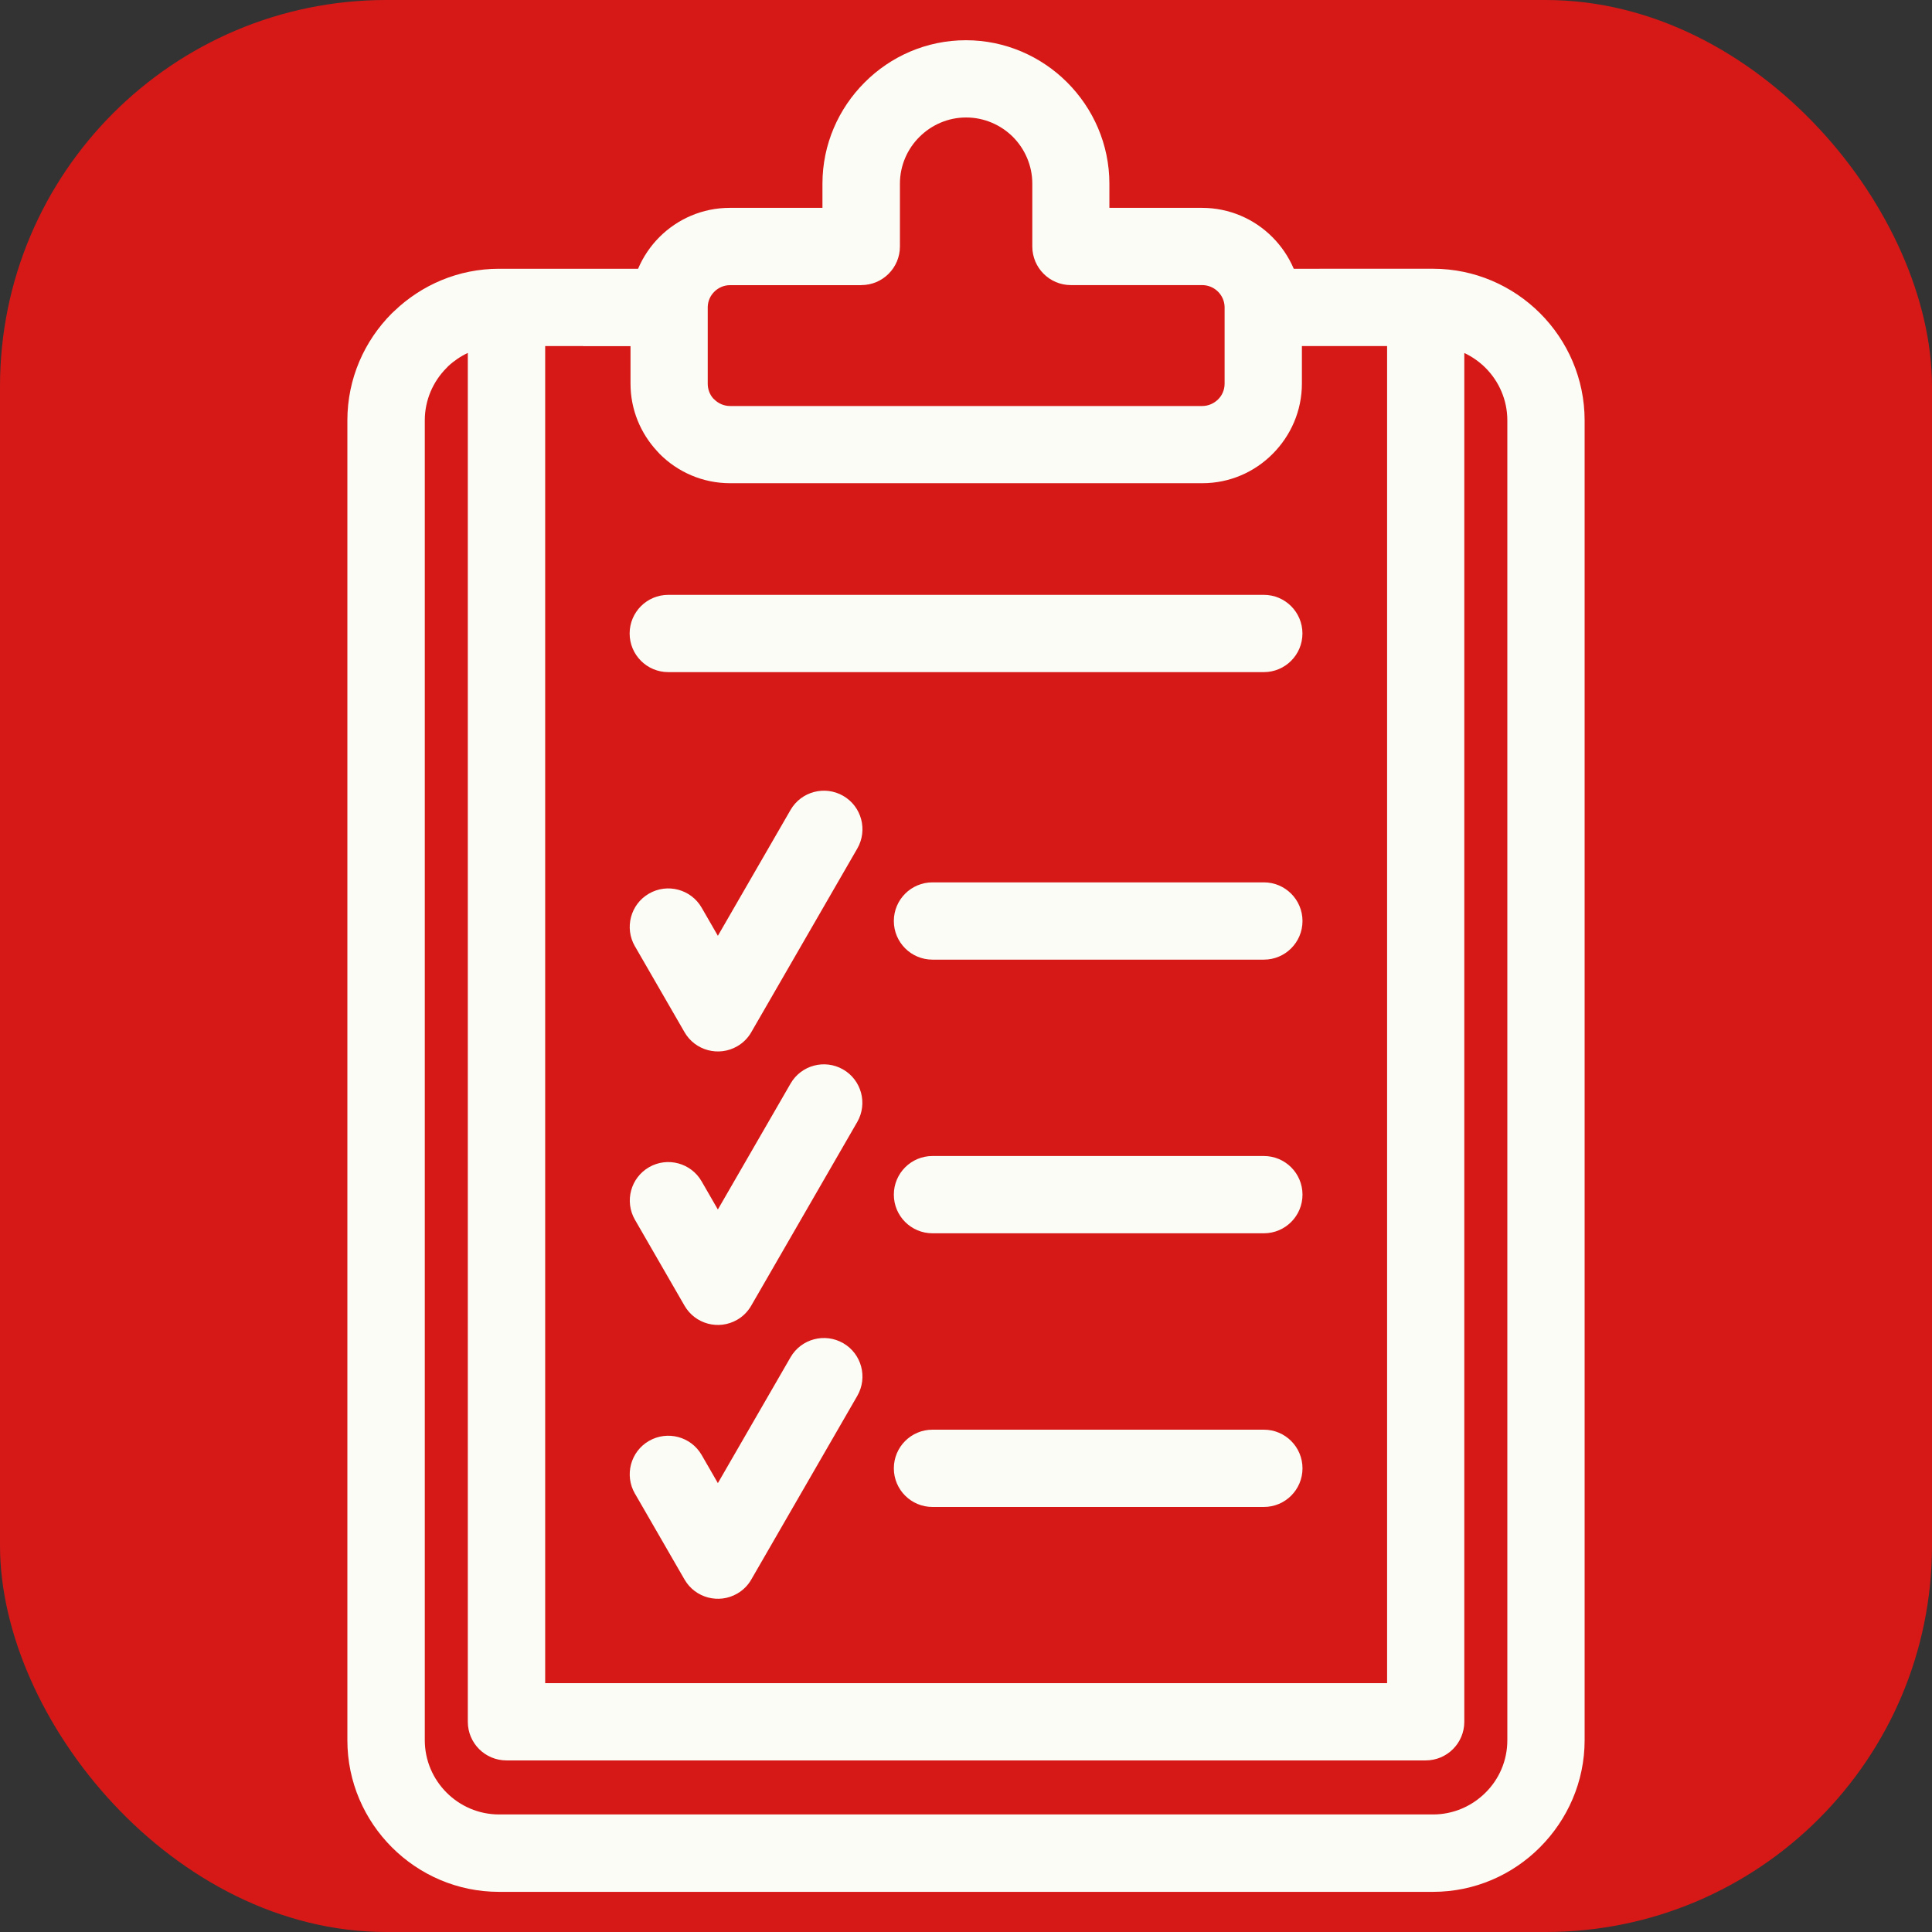 <?xml version="1.0" encoding="UTF-8"?> <svg xmlns="http://www.w3.org/2000/svg" viewBox="0 0 100 100" fill-rule="evenodd"><rect x="0" y="0" width="100" height="100" fill="#333333" stroke="none"/><rect x="0" y="0" width="100" height="100" fill="#d61917" rx="20" ry="20"></rect><path d="m69.828 13.91h4.344c2.156 0 4.121 0.883 5.543 2.305s2.305 3.387 2.305 5.543v68.316c0 2.152-0.887 4.113-2.309 5.539-1.418 1.426-3.383 2.309-5.539 2.309h-48.344c-2.16 0-4.121-0.883-5.543-2.305-1.422-1.422-2.305-3.383-2.305-5.543v-68.316c0-2.16 0.883-4.121 2.305-5.543l0.121-0.113c1.414-1.355 3.324-2.191 5.422-2.191h7.199c0.262-0.617 0.641-1.176 1.105-1.641 0.934-0.934 2.223-1.512 3.641-1.512h4.797v-1.25c0-2.039 0.836-3.894 2.18-5.238 1.344-1.352 3.203-2.188 5.246-2.188 2.035 0 3.894 0.836 5.238 2.18 1.352 1.352 2.188 3.211 2.188 5.246v1.25h4.793c1.418 0 2.711 0.578 3.641 1.512 0.469 0.469 0.844 1.023 1.109 1.641zm-35.238 20.879c-1.105 0-2-0.895-2-2 0-1.105 0.895-2 2-2h30.824c1.105 0 2 0.895 2 2 0 1.105-0.895 2-2 2zm-1.727 42.52c-0.551-0.953-0.227-2.176 0.727-2.727s2.176-0.227 2.727 0.727l0.84 1.457 3.762-6.516c0.551-0.953 1.773-1.277 2.727-0.727 0.953 0.551 1.277 1.773 0.727 2.727l-5.484 9.5c-0.168 0.297-0.414 0.551-0.73 0.734-0.953 0.551-2.176 0.227-2.727-0.727l-2.566-4.445zm15.402 0.691c-1.105 0-2-0.895-2-2s0.895-2 2-2h17.152c1.105 0 2 0.895 2 2s-0.895 2-2 2zm-15.402-29.02c-0.551-0.953-0.227-2.176 0.727-2.727 0.953-0.551 2.176-0.227 2.727 0.727l0.84 1.457 3.762-6.516c0.551-0.953 1.773-1.277 2.727-0.727 0.953 0.551 1.277 1.773 0.727 2.727l-5.484 9.5c-0.168 0.297-0.414 0.551-0.73 0.734-0.953 0.551-2.176 0.227-2.727-0.727l-2.566-4.445zm15.402 0.691c-1.105 0-2-0.895-2-2s0.895-2 2-2h17.152c1.105 0 2 0.895 2 2s-0.895 2-2 2zm-15.402 13.461c-0.547-0.953-0.219-2.172 0.734-2.719 0.953-0.547 2.172-0.219 2.719 0.734l0.84 1.457 3.762-6.516c0.547-0.953 1.766-1.281 2.719-0.734s1.281 1.766 0.734 2.719l-5.488 9.508c-0.172 0.297-0.418 0.555-0.734 0.734-0.953 0.547-2.172 0.219-2.719-0.734zm15.402 0.703c-1.105 0-2-0.895-2-2 0-1.105 0.895-2 2-2h17.152c1.105 0 2 0.895 2 2 0 1.105-0.895 2-2 2zm-18.086-45.922h-1.961v69.207h43.578v-69.207h-4.41v1.941c0 1.414-0.578 2.699-1.512 3.637-0.934 0.941-2.223 1.52-3.641 1.52h-24.445c-1.418 0-2.707-0.578-3.641-1.512l-0.121-0.133c-0.863-0.922-1.391-2.156-1.391-3.508v-1.941h-2.449zm-5.965 0.355c-0.375 0.176-0.719 0.41-1.02 0.691l-0.078 0.082c-0.695 0.695-1.129 1.66-1.129 2.715v68.316c0 1.059 0.434 2.019 1.129 2.715 0.695 0.695 1.66 1.129 2.715 1.129h48.344c1.055 0 2.019-0.434 2.715-1.129 0.699-0.691 1.129-1.652 1.129-2.715v-68.316c0-1.055-0.434-2.019-1.129-2.715-0.316-0.316-0.688-0.578-1.098-0.77v70.848c0 1.105-0.895 2-2 2h-47.578c-1.105 0-2-0.895-2-2zm20.367-3.508h-6.797c-0.316 0-0.605 0.133-0.812 0.34-0.203 0.199-0.332 0.48-0.34 0.785v3.977c0 0.289 0.105 0.559 0.281 0.758l0.059 0.055c0.207 0.207 0.5 0.34 0.812 0.34h24.445c0.316 0 0.605-0.133 0.816-0.34 0.211-0.203 0.34-0.496 0.34-0.816v-3.977c-0.008-0.305-0.137-0.582-0.34-0.785-0.207-0.207-0.5-0.34-0.816-0.34h-6.797c-1.105 0-2-0.895-2-2v-3.25c0-0.941-0.387-1.801-1.004-2.422-0.621-0.617-1.48-1.004-2.422-1.004-0.941 0-1.797 0.387-2.418 1.008-0.621 0.617-1.008 1.477-1.008 2.418v3.25c0 1.105-0.895 2-2 2z" fill="#fbfcf5"></path></svg> 